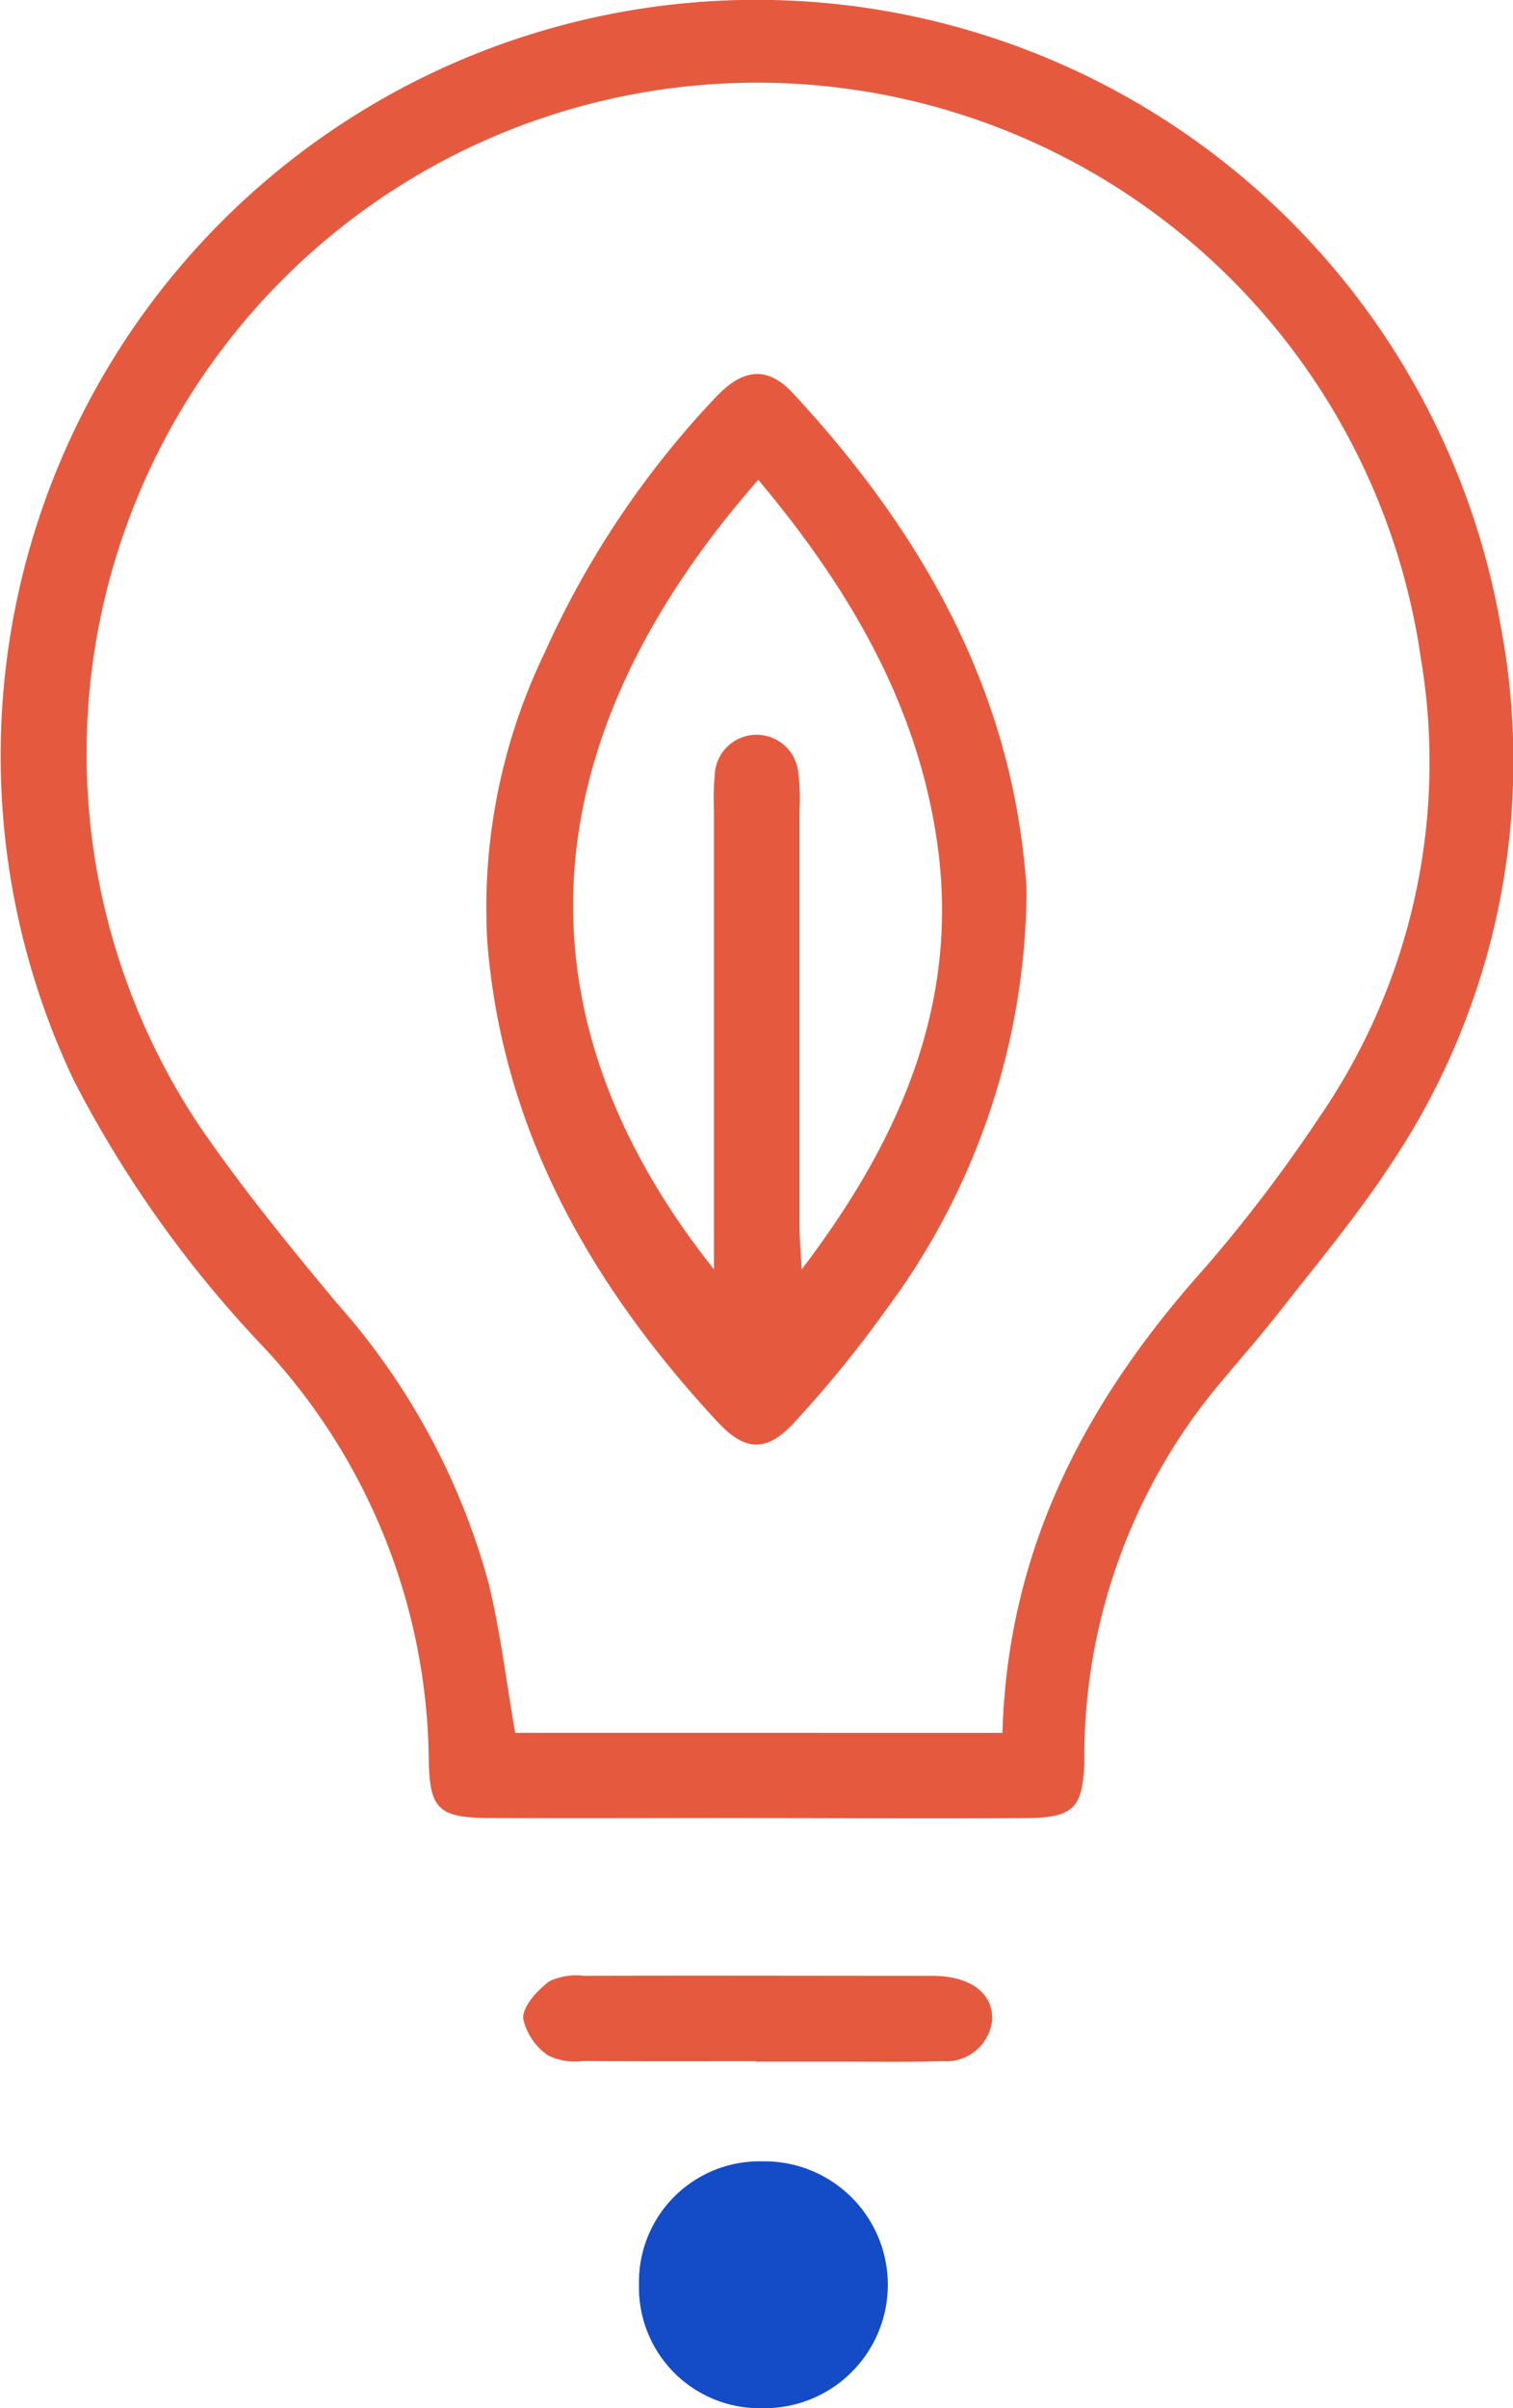 <?xml version="1.0" encoding="UTF-8"?>
<svg xmlns="http://www.w3.org/2000/svg" id="Group_3202" data-name="Group 3202" width="43.345" height="68.959" viewBox="0 0 43.345 68.959">
  <path id="Path_634" data-name="Path 634" d="M3188.755,8932.986c-1.649,0-3.3.008-4.947-.008a1.782,1.782,0,0,1-1-.153,1.722,1.722,0,0,1-.727-1.071c0-.364.409-.8.75-1.058a1.806,1.806,0,0,1,1-.157c3.3-.011,6.6,0,9.9,0a3.439,3.439,0,0,1,.39.015c.892.09,1.413.547,1.4,1.229a1.323,1.323,0,0,1-1.428,1.2c-1,.031-2,.013-2.995.013h-2.342Z" transform="translate(-3167.095 -8873.961)" fill="#e55a3f"></path>
  <path id="Path_635" data-name="Path 635" d="M3163.675,8831.651c-2.522,0-5.045.011-7.567,0-1.435-.008-1.705-.248-1.728-1.655a17.566,17.566,0,0,0-4.73-11.829,32.981,32.981,0,0,1-5.431-7.623,21.648,21.648,0,1,1,40.871-13.025,20.748,20.748,0,0,1-3.174,15.453c-.952,1.447-2.073,2.789-3.145,4.157-.641.821-1.342,1.6-2,2.409a16.676,16.676,0,0,0-3.609,10.262v.264c-.049,1.3-.311,1.578-1.66,1.589-2.608.02-5.221,0-7.829,0Zm7.14-2.439c.154-5.343,2.44-9.57,5.824-13.343a42.813,42.813,0,0,0,3.231-4.25,17.944,17.944,0,0,0,2.931-13.182,19.209,19.209,0,1,0-34.976,13.418c1.2,1.749,2.552,3.406,3.913,5.041a19.935,19.935,0,0,1,4.366,8.064c.33,1.38.5,2.8.753,4.251Z" transform="translate(-3142.097 -8779.592)" fill="#e55a3f"></path>
  <path id="Path_636" data-name="Path 636" d="M3194.7,8823.437a20.239,20.239,0,0,1-4,11.5,33.236,33.236,0,0,1-2.624,3.226c-.787.871-1.413.873-2.211.016-3.6-3.879-6.15-8.3-6.6-13.687a16.8,16.8,0,0,1,1.634-8.34,26.308,26.308,0,0,1,4.906-7.324c.787-.835,1.491-.9,2.226-.1,3.692,3.984,6.274,8.509,6.671,14.063.015.218,0,.435,0,.652Zm-8.947,10.372v-13.134a8.059,8.059,0,0,1,.023-1.043,1.2,1.2,0,0,1,2.395-.029,5.636,5.636,0,0,1,.034,1.038V8832.5c0,.436.041.87.06,1.306,2.785-3.656,4.524-7.568,3.894-12.145-.554-4.022-2.541-7.373-5.135-10.468-6.536,7.447-7.117,15.258-1.271,22.607Z" transform="translate(-3165.3 -8797.454)" fill="#e55a3f"></path>
  <path id="Path_649" data-name="Path 649" d="M3190.94,8948.255a3.455,3.455,0,0,1,3.534-3.534,3.535,3.535,0,1,1,0,7.069A3.458,3.458,0,0,1,3190.94,8948.255Z" transform="translate(-3172.634 -8882.831)" fill="#144bc6"></path>
</svg>
